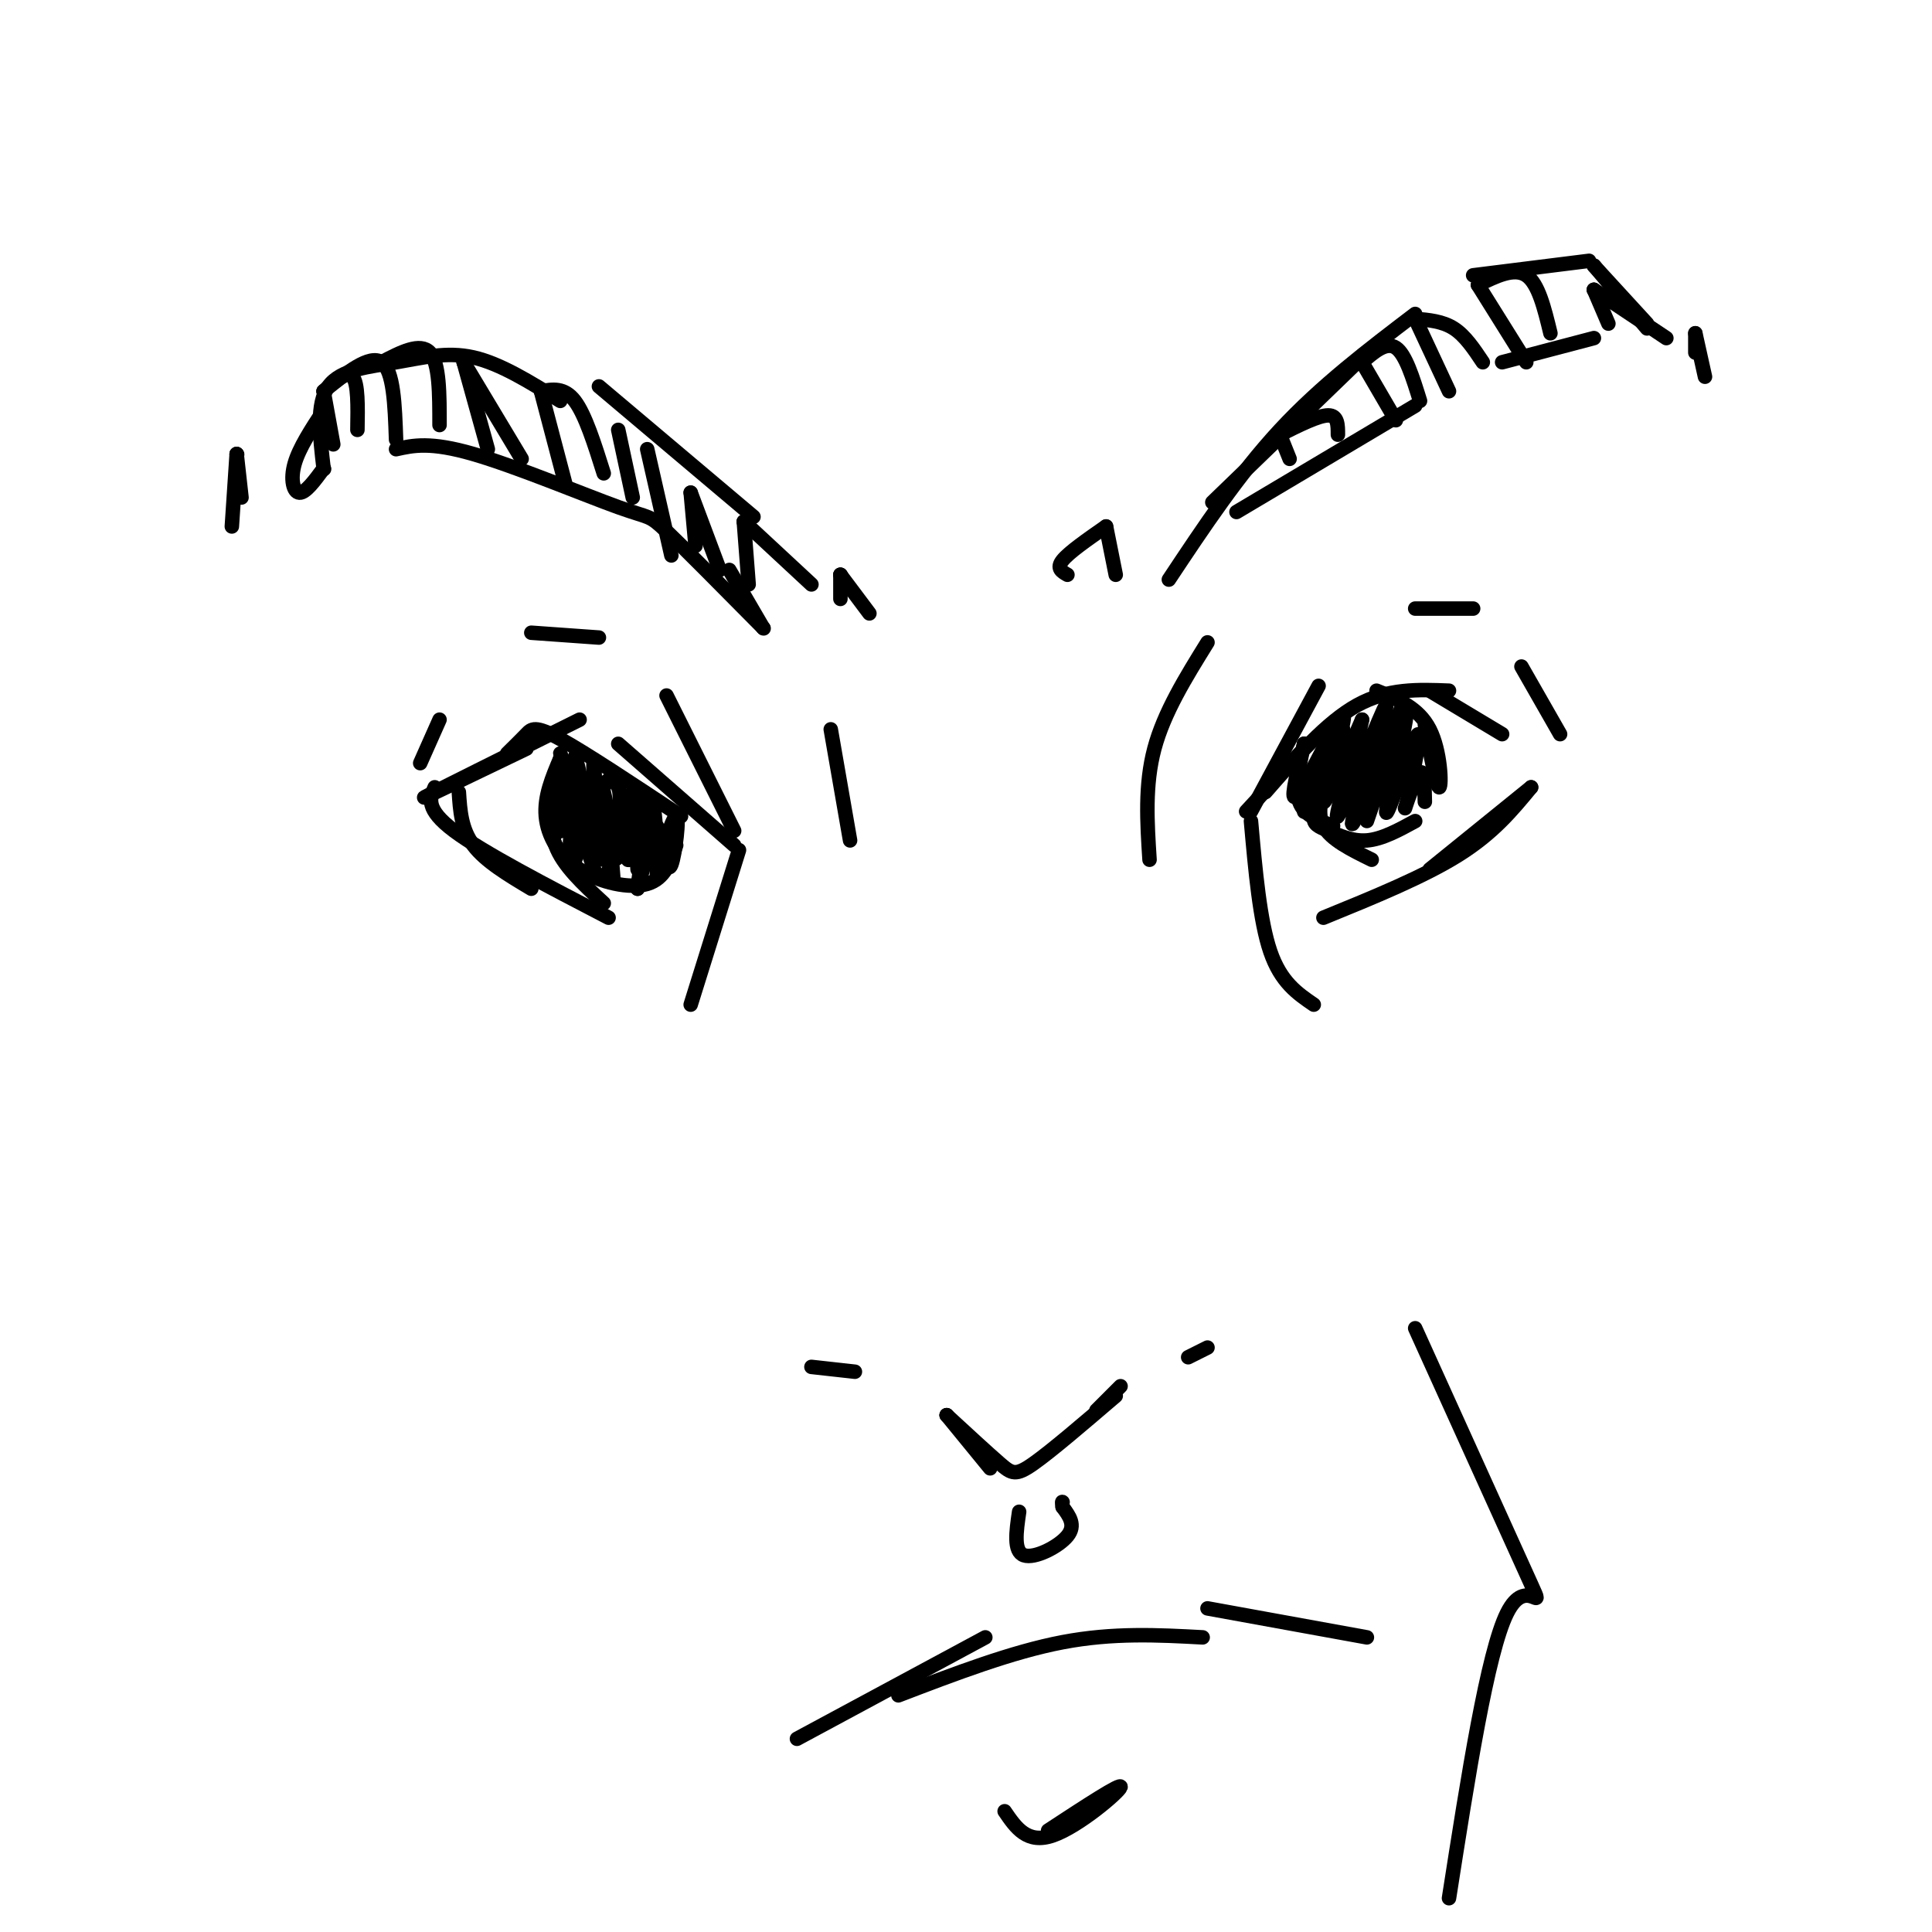 <svg viewBox='0 0 400 400' version='1.1' xmlns='http://www.w3.org/2000/svg' xmlns:xlink='http://www.w3.org/1999/xlink'><g fill='none' stroke='#000000' stroke-width='3' stroke-linecap='round' stroke-linejoin='round'><path d='M152,175c0.000,0.000 -24.000,-21.000 -24,-21'/><path d='M141,169c-9.867,-6.556 -19.733,-13.111 -25,-16c-5.267,-2.889 -5.933,-2.111 -7,-1c-1.067,1.111 -2.533,2.556 -4,4'/><path d='M109,155c-11.417,5.500 -22.833,11.000 -21,10c1.833,-1.000 16.917,-8.500 32,-16'/><path d='M95,164c0.250,3.833 0.500,7.667 3,11c2.500,3.333 7.250,6.167 12,9'/><path d='M90,163c-1.000,2.250 -2.000,4.500 4,9c6.000,4.500 19.000,11.250 32,18'/><path d='M116,162c-1.250,4.417 -2.500,8.833 -1,13c1.500,4.167 5.750,8.083 10,12'/><path d='M116,157c-1.679,3.964 -3.357,7.929 -3,12c0.357,4.071 2.750,8.250 7,11c4.250,2.750 10.357,4.071 14,3c3.643,-1.071 4.821,-4.536 6,-8'/><path d='M258,168c0.000,0.000 12.000,-13.000 12,-13'/><path d='M262,164c6.333,-7.250 12.667,-14.500 19,-18c6.333,-3.500 12.667,-3.250 19,-3'/><path d='M296,143c0.000,0.000 15.000,9.000 15,9'/><path d='M317,163c0.000,0.000 -21.000,17.000 -21,17'/><path d='M317,163c-3.917,4.750 -7.833,9.500 -15,14c-7.167,4.500 -17.583,8.750 -28,13'/><path d='M275,161c-1.250,3.583 -2.500,7.167 -1,10c1.500,2.833 5.750,4.917 10,7'/><path d='M275,161c0.000,0.000 0.100,0.100 0.1,0.1'/><path d='M275,161c-1.429,3.125 -2.857,6.250 -3,8c-0.143,1.750 1.000,2.125 3,3c2.000,0.875 4.857,2.250 8,2c3.143,-0.250 6.571,-2.125 10,-4'/><path d='M295,150c1.244,6.644 2.489,13.289 3,13c0.511,-0.289 0.289,-7.511 -2,-12c-2.289,-4.489 -6.644,-6.244 -11,-8'/><path d='M270,154c-1.000,4.583 -2.000,9.167 -1,12c1.000,2.833 4.000,3.917 7,5'/><path d='M270,154c0.000,0.000 0.100,0.100 0.1,0.1'/><path d='M270,154c-1.333,5.417 -2.667,10.833 -2,11c0.667,0.167 3.333,-4.917 6,-10'/><path d='M278,151c0.000,0.000 0.100,0.100 0.1,0.1'/><path d='M278,151c0.000,0.000 -6.000,12.000 -6,12'/><path d='M250,133c-4.500,7.250 -9.000,14.500 -11,22c-2.000,7.500 -1.500,15.250 -1,23'/><path d='M196,293c0.000,0.000 9.000,11.000 9,11'/><path d='M196,293c0.000,0.000 0.100,0.100 0.1,0.1'/><path d='M196,293c4.244,3.911 8.489,7.822 11,10c2.511,2.178 3.289,2.622 7,0c3.711,-2.622 10.356,-8.311 17,-14'/><path d='M232,287c0.000,0.000 -5.000,5.000 -5,5'/><path d='M168,283c0.000,0.000 9.000,1.000 9,1'/><path d='M246,281c0.000,0.000 4.000,-2.000 4,-2'/><path d='M251,104c0.000,0.000 30.000,-29.000 30,-29'/><path d='M242,120c7.250,-10.917 14.500,-21.833 23,-31c8.500,-9.167 18.250,-16.583 28,-24'/><path d='M305,57c0.000,0.000 24.000,-3.000 24,-3'/><path d='M330,55c0.000,0.000 11.000,12.000 11,12'/><path d='M330,55c0.000,0.000 0.100,0.100 0.1,0.1'/><path d='M330,55c0.000,0.000 11.000,13.000 11,13'/><path d='M330,70c0.000,0.000 -19.000,5.000 -19,5'/><path d='M256,106c0.000,0.000 37.000,-22.000 37,-22'/><path d='M265,90c0.000,0.000 2.000,5.000 2,5'/><path d='M265,90c0.000,0.000 0.100,0.100 0.1,0.1'/><path d='M265,90c4.000,-2.000 8.000,-4.000 10,-4c2.000,0.000 2.000,2.000 2,4'/><path d='M282,75c0.000,0.000 7.000,12.000 7,12'/><path d='M282,75c0.000,0.000 0.100,0.100 0.1,0.1'/><path d='M282,75c2.500,-2.167 5.000,-4.333 7,-3c2.000,1.333 3.500,6.167 5,11'/><path d='M293,66c0.000,0.000 7.000,15.000 7,15'/><path d='M293,66c0.000,0.000 0.100,0.100 0.1,0.1'/><path d='M293,66c2.833,0.250 5.667,0.500 8,2c2.333,1.500 4.167,4.250 6,7'/><path d='M306,59c0.000,0.000 10.000,16.000 10,16'/><path d='M306,59c3.750,-1.833 7.500,-3.667 10,-2c2.500,1.667 3.750,6.833 5,12'/><path d='M330,60c0.000,0.000 3.000,7.000 3,7'/><path d='M330,60c0.000,0.000 0.100,0.100 0.1,0.1'/><path d='M330,60c0.000,0.000 15.000,10.000 15,10'/><path d='M351,69c0.000,0.000 0.000,4.000 0,4'/><path d='M351,69c0.000,0.000 2.000,9.000 2,9'/><path d='M229,109c0.000,0.000 2.000,10.000 2,10'/><path d='M229,109c-3.833,2.667 -7.667,5.333 -9,7c-1.333,1.667 -0.167,2.333 1,3'/><path d='M158,130c0.000,0.000 -7.000,-12.000 -7,-12'/><path d='M158,130c0.000,0.000 0.100,0.100 0.1,0.1'/><path d='M158,130c-8.119,-8.208 -16.238,-16.417 -20,-20c-3.762,-3.583 -3.167,-2.542 -10,-5c-6.833,-2.458 -21.095,-8.417 -30,-11c-8.905,-2.583 -12.452,-1.792 -16,-1'/><path d='M67,97c-1.867,2.533 -3.733,5.067 -5,5c-1.267,-0.067 -1.933,-2.733 -1,-6c0.933,-3.267 3.467,-7.133 6,-11'/><path d='M67,97c0.000,0.000 0.100,0.100 0.1,0.1'/><path d='M67,97c-0.792,-6.702 -1.583,-13.405 1,-17c2.583,-3.595 8.542,-4.083 14,-5c5.458,-0.917 10.417,-2.262 16,-1c5.583,1.262 11.792,5.131 18,9'/><path d='M124,80c0.000,0.000 32.000,27.000 32,27'/><path d='M67,81c0.000,0.000 2.000,11.000 2,11'/><path d='M67,81c2.417,-2.167 4.833,-4.333 6,-3c1.167,1.333 1.083,6.167 1,11'/><path d='M67,81c4.750,-3.833 9.500,-7.667 12,-6c2.500,1.667 2.750,8.833 3,16'/><path d='M79,75c4.000,-2.083 8.000,-4.167 10,-2c2.000,2.167 2.000,8.583 2,15'/><path d='M96,75c0.000,0.000 5.000,18.000 5,18'/><path d='M96,75c0.000,0.000 0.100,0.100 0.1,0.1'/><path d='M96,75c0.000,0.000 12.000,20.000 12,20'/><path d='M112,81c0.000,0.000 5.000,19.000 5,19'/><path d='M112,81c2.417,-0.417 4.833,-0.833 7,2c2.167,2.833 4.083,8.917 6,15'/><path d='M128,89c0.000,0.000 3.000,14.000 3,14'/><path d='M134,93c0.000,0.000 5.000,22.000 5,22'/><path d='M143,102c0.000,0.000 1.000,11.000 1,11'/><path d='M143,102c0.000,0.000 6.000,16.000 6,16'/><path d='M154,108c0.000,0.000 1.000,13.000 1,13'/><path d='M154,108c0.000,0.000 0.100,0.100 0.1,0.1'/><path d='M154,108c0.000,0.000 14.000,13.000 14,13'/><path d='M174,119c0.000,0.000 0.000,5.000 0,5'/><path d='M174,119c0.000,0.000 0.100,0.100 0.1,0.1'/><path d='M174,119c0.000,0.000 6.000,8.000 6,8'/><path d='M49,94c0.000,0.000 1.000,9.000 1,9'/><path d='M49,94c0.000,0.000 0.100,0.100 0.1,0.1'/><path d='M49,94c0.000,0.000 -1.000,15.000 -1,15'/><path d='M172,151c0.000,0.000 4.000,23.000 4,23'/><path d='M138,144c0.000,0.000 14.000,28.000 14,28'/><path d='M110,131c0.000,0.000 14.000,1.000 14,1'/><path d='M87,158c0.000,0.000 4.000,-9.000 4,-9'/><path d='M259,168c0.000,0.000 14.000,-26.000 14,-26'/><path d='M293,126c0.000,0.000 12.000,0.000 12,0'/><path d='M315,138c0.000,0.000 8.000,14.000 8,14'/><path d='M165,360c0.000,0.000 39.000,-21.000 39,-21'/><path d='M186,351c11.750,-4.500 23.500,-9.000 34,-11c10.500,-2.000 19.750,-1.500 29,-1'/><path d='M250,333c0.000,0.000 33.000,6.000 33,6'/><path d='M208,375c2.333,3.422 4.667,6.844 10,5c5.333,-1.844 13.667,-8.956 14,-10c0.333,-1.044 -7.333,3.978 -15,9'/><path d='M211,313c-0.600,4.111 -1.200,8.222 1,9c2.200,0.778 7.200,-1.778 9,-4c1.800,-2.222 0.400,-4.111 -1,-6'/><path d='M220,312c-0.167,-1.167 -0.083,-1.083 0,-1'/><path d='M275,156c-2.544,6.381 -5.088,12.762 -5,12c0.088,-0.762 2.807,-8.668 5,-14c2.193,-5.332 3.860,-8.089 3,-4c-0.860,4.089 -4.246,15.026 -4,16c0.246,0.974 4.123,-8.013 8,-17'/><path d='M282,149c-0.644,3.750 -6.255,21.624 -5,20c1.255,-1.624 9.376,-22.745 10,-23c0.624,-0.255 -6.250,20.356 -7,24c-0.750,3.644 4.625,-9.678 10,-23'/><path d='M290,147c-0.615,3.384 -7.154,23.343 -7,23c0.154,-0.343 7.000,-20.989 8,-22c1.000,-1.011 -3.846,17.612 -4,20c-0.154,2.388 4.385,-11.461 6,-15c1.615,-3.539 0.308,3.230 -1,10'/><path d='M292,163c-0.548,2.940 -1.417,5.292 -1,4c0.417,-1.292 2.119,-6.226 3,-7c0.881,-0.774 0.940,2.613 1,6'/><path d='M116,157c-0.405,8.220 -0.810,16.440 0,15c0.810,-1.440 2.833,-12.542 3,-11c0.167,1.542 -1.524,15.726 -1,18c0.524,2.274 3.262,-7.363 6,-17'/><path d='M124,162c1.500,0.500 2.250,10.250 3,20'/><path d='M131,170c-0.083,-3.333 -0.167,-6.667 0,-5c0.167,1.667 0.583,8.333 1,15'/><path d='M131,170c1.583,-2.917 3.167,-5.833 4,-4c0.833,1.833 0.917,8.417 1,15'/><path d='M137,173c0.604,4.018 1.209,8.035 2,6c0.791,-2.035 1.769,-10.123 1,-10c-0.769,0.123 -3.284,8.456 -4,9c-0.716,0.544 0.367,-6.702 0,-7c-0.367,-0.298 -2.183,6.351 -4,13'/><path d='M132,184c0.106,-2.222 2.371,-14.278 2,-15c-0.371,-0.722 -3.378,9.889 -4,9c-0.622,-0.889 1.140,-13.278 1,-14c-0.140,-0.722 -2.183,10.222 -3,13c-0.817,2.778 -0.409,-2.611 0,-8'/><path d='M128,169c0.179,-2.417 0.625,-4.458 0,-6c-0.625,-1.542 -2.321,-2.583 -3,0c-0.679,2.583 -0.339,8.792 0,15'/><path d='M123,171c-0.116,-8.172 -0.233,-16.344 0,-13c0.233,3.344 0.815,18.206 -1,17c-1.815,-1.206 -6.027,-18.478 -6,-19c0.027,-0.522 4.293,15.708 6,21c1.707,5.292 0.853,-0.354 0,-6'/><path d='M122,171c-0.857,-5.536 -3.000,-16.375 -3,-14c0.000,2.375 2.143,17.964 4,23c1.857,5.036 3.429,-0.482 5,-6'/><path d='M153,176c0.000,0.000 -10.000,32.000 -10,32'/><path d='M259,170c0.917,10.333 1.833,20.667 4,27c2.167,6.333 5.583,8.667 9,11'/><path d='M293,275c10.422,23.022 20.844,46.044 24,53c3.156,6.956 -0.956,-2.156 -5,6c-4.044,8.156 -8.022,33.578 -12,59'/></g>
</svg>